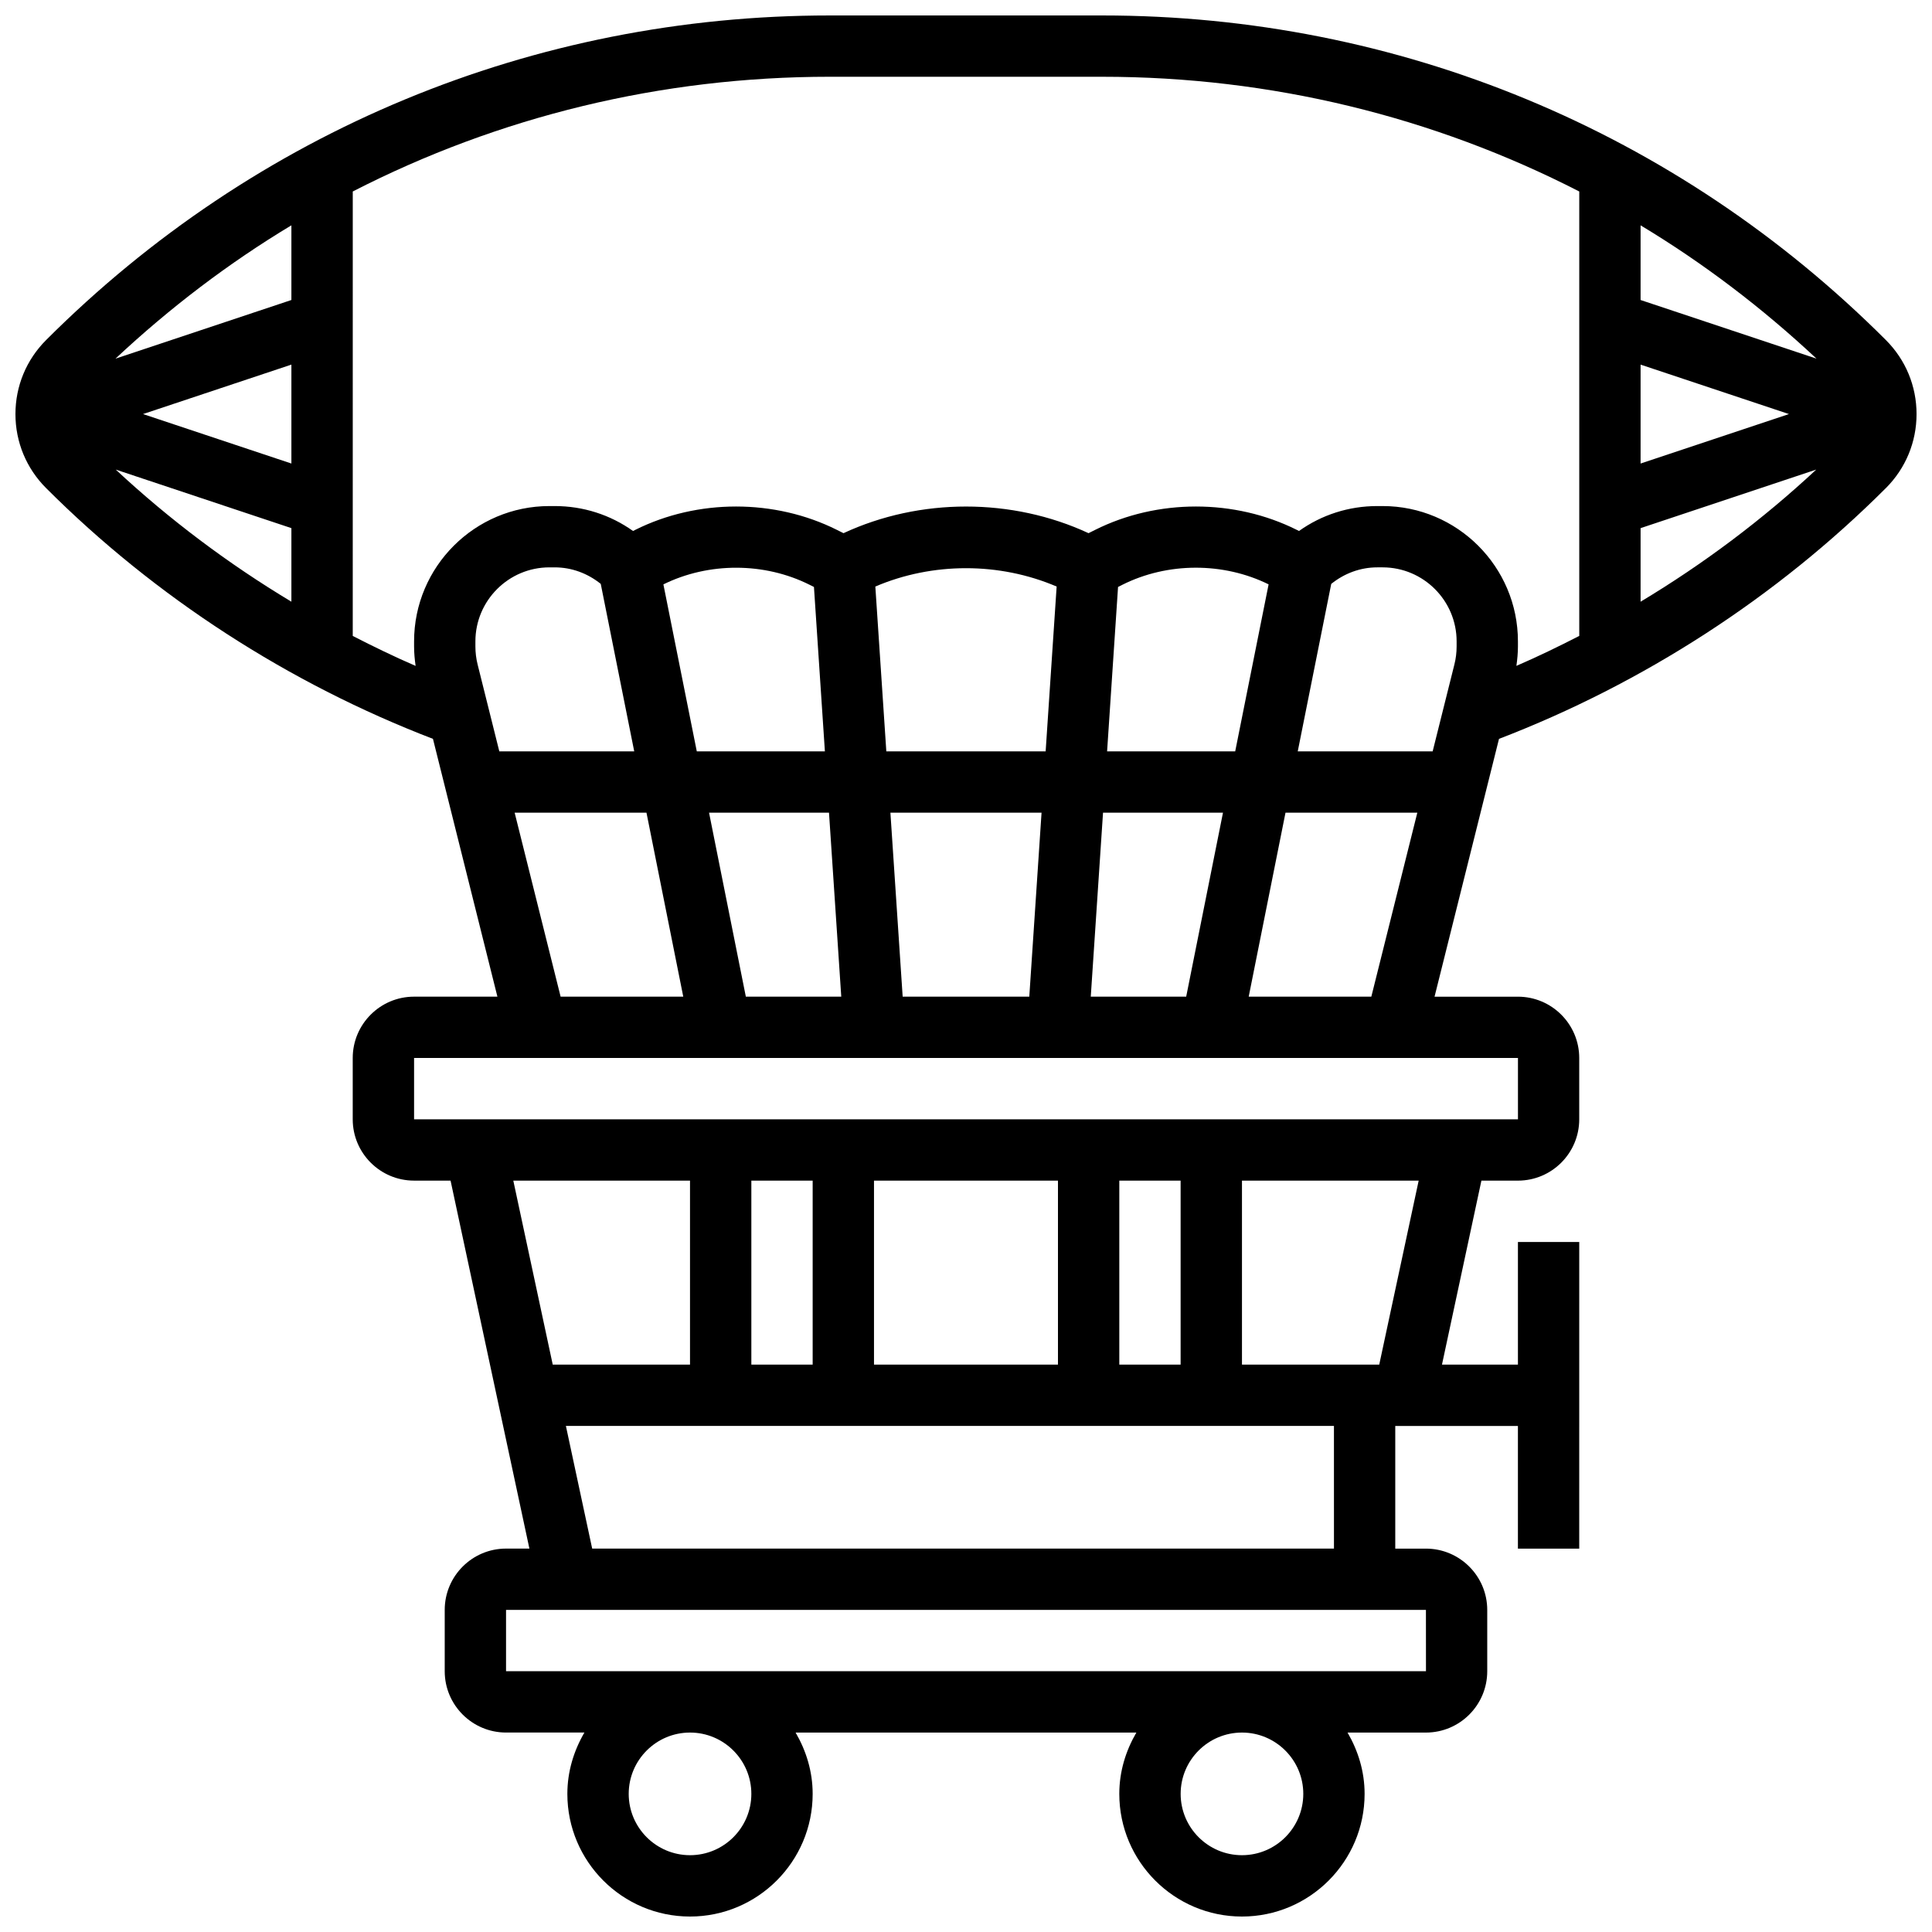 <?xml version="1.0" encoding="UTF-8"?>
<!-- Uploaded to: ICON Repo, www.iconrepo.com, Generator: ICON Repo Mixer Tools -->
<svg width="800px" height="800px" version="1.1" viewBox="144 144 512 512" xmlns="http://www.w3.org/2000/svg">
 <defs>
  <clipPath id="a">
   <path d="m148.09 148.09h503.81v503.81h-503.81z"/>
  </clipPath>
 </defs>
 <g clip-path="url(#a)">
  <path d="m643.78 273.35c5.242-5.25 8.125-12.215 8.125-19.617 0-7.402-2.883-14.375-8.125-19.617-55.469-55.465-129.22-86.02-207.67-86.02h-72.223c-78.449 0-152.2 30.555-207.67 86.02-5.242 5.242-8.125 12.215-8.125 19.617 0 7.402 2.883 14.375 8.125 19.617 28.93 28.93 64.324 51.785 102.52 66.453l17.082 68.324h-22.094c-8.965 0-16.25 7.289-16.25 16.25v16.25c0 8.965 7.289 16.25 16.25 16.25h9.68l20.891 97.512-6.191 0.004c-8.965 0-16.25 7.289-16.25 16.25v16.25c0 8.965 7.289 16.25 16.25 16.25h20.77c-2.797 4.809-4.519 10.312-4.519 16.258 0 17.926 14.578 32.504 32.504 32.504s32.504-14.578 32.504-32.504c0-5.949-1.723-11.449-4.519-16.25h90.305c-2.801 4.801-4.523 10.305-4.523 16.25 0 17.926 14.578 32.504 32.504 32.504 17.926 0 32.504-14.578 32.504-32.504 0-5.949-1.723-11.449-4.519-16.25h20.77c8.965 0 16.25-7.289 16.25-16.25v-16.25c0-8.965-7.289-16.25-16.25-16.25h-8.125v-32.504h32.504v32.504h16.25l0.004-81.266h-16.25v32.504h-20.129l10.449-48.754 9.676-0.004c8.965 0 16.25-7.289 16.25-16.25v-16.25c0-8.965-7.289-16.25-16.25-16.25h-22.094l17.082-68.324c38.199-14.672 73.594-37.527 102.52-66.457zm-65.008-32.723 39.32 13.105-39.32 13.109zm0-17.121v-19.789c16.594 9.98 32.188 21.828 46.617 35.324zm0 60.457 46.555-15.52c-14.203 13.238-29.855 24.988-46.555 35.016zm-142.66-119.62c44.703 0 87.754 10.574 126.41 30.402v117.78c-5.477 2.812-11.02 5.5-16.66 7.938 0.242-1.707 0.406-3.422 0.406-5.144v-1.348c0-19.77-16.09-35.859-35.867-35.859h-1.398c-7.539 0-14.73 2.309-20.754 6.606l-0.578-0.293c-16.496-8.258-36.957-8.258-53.453 0l-1.746 0.871c-20.266-9.41-44.668-9.41-64.934 0l-1.746-0.871c-16.496-8.258-36.957-8.258-53.453 0l-0.578 0.293c-6.027-4.297-13.219-6.606-20.762-6.606h-1.398c-19.777 0-35.867 16.09-35.867 35.867v1.348c0 1.723 0.164 3.438 0.406 5.144-5.648-2.438-11.18-5.129-16.66-7.938l0.004-117.79c38.652-19.828 81.707-30.402 126.41-30.402zm-3.047 243.78 3.25-48.754h31.789l-9.75 48.754zm-91.41 0-9.75-48.754h31.789l3.25 48.754zm-71.086-88.039c-0.387-1.559-0.582-3.16-0.582-4.762v-1.348c0-10.816 8.801-19.617 19.613-19.617h1.398c4.512 0 8.742 1.594 12.207 4.379l8.871 44.379h-35.754zm49.238-21.215c11.977-5.914 26.766-5.891 38.711 0.09l1.188 0.594 2.898 43.562h-33.949zm101.3 44.246h-42.223l-2.91-43.676c15.156-6.484 32.895-6.484 48.047 0zm-37.891 65.008-3.25-48.754h40.055l-3.25 48.754zm54.176-65.008 2.902-43.57 1.188-0.594c11.945-5.981 26.734-6.004 38.711-0.09l-8.852 44.254zm-216.17-76.277-39.32-13.109 39.32-13.105zm0-43.336-46.625 15.547c14.438-13.508 30.031-25.355 46.625-35.336zm0 60.457v19.496c-16.699-10.027-32.34-21.777-46.547-35.008zm59.164 75.406h34.934l9.75 48.754h-32.504zm160.24 146.27v-48.754h16.25v48.754zm-16.254 0h-48.754v-48.754h48.754zm-65.008 0h-16.25v-48.754h16.25zm-32.504 0h-36.379l-10.449-48.754 46.828-0.004zm16.254 113.76c0 8.965-7.289 16.25-16.25 16.25-8.965 0-16.25-7.289-16.25-16.25 0-8.965 7.289-16.25 16.25-16.25 8.961 0 16.25 7.289 16.25 16.25zm146.27 0c0 8.965-7.289 16.25-16.25 16.25-8.965 0-16.25-7.289-16.25-16.25 0-8.965 7.289-16.25 16.25-16.25 8.961 0 16.25 7.289 16.25 16.25zm32.512-32.504h-243.79v-16.25h243.78zm-24.383-32.504h-196.58l-6.965-32.504h203.54zm12-48.754h-36.379v-48.754h46.828zm36.762-65.008h-292.54v-16.25h292.54zm-71.355-32.504 9.75-48.754h34.934l-12.188 48.754zm55.098-92.801c0 1.602-0.195 3.203-0.586 4.762l-5.762 23.031h-35.754l8.875-44.375c3.469-2.789 7.699-4.383 12.211-4.383h1.398c10.816 0 19.617 8.801 19.617 19.617z"/>
 </g>
</svg>